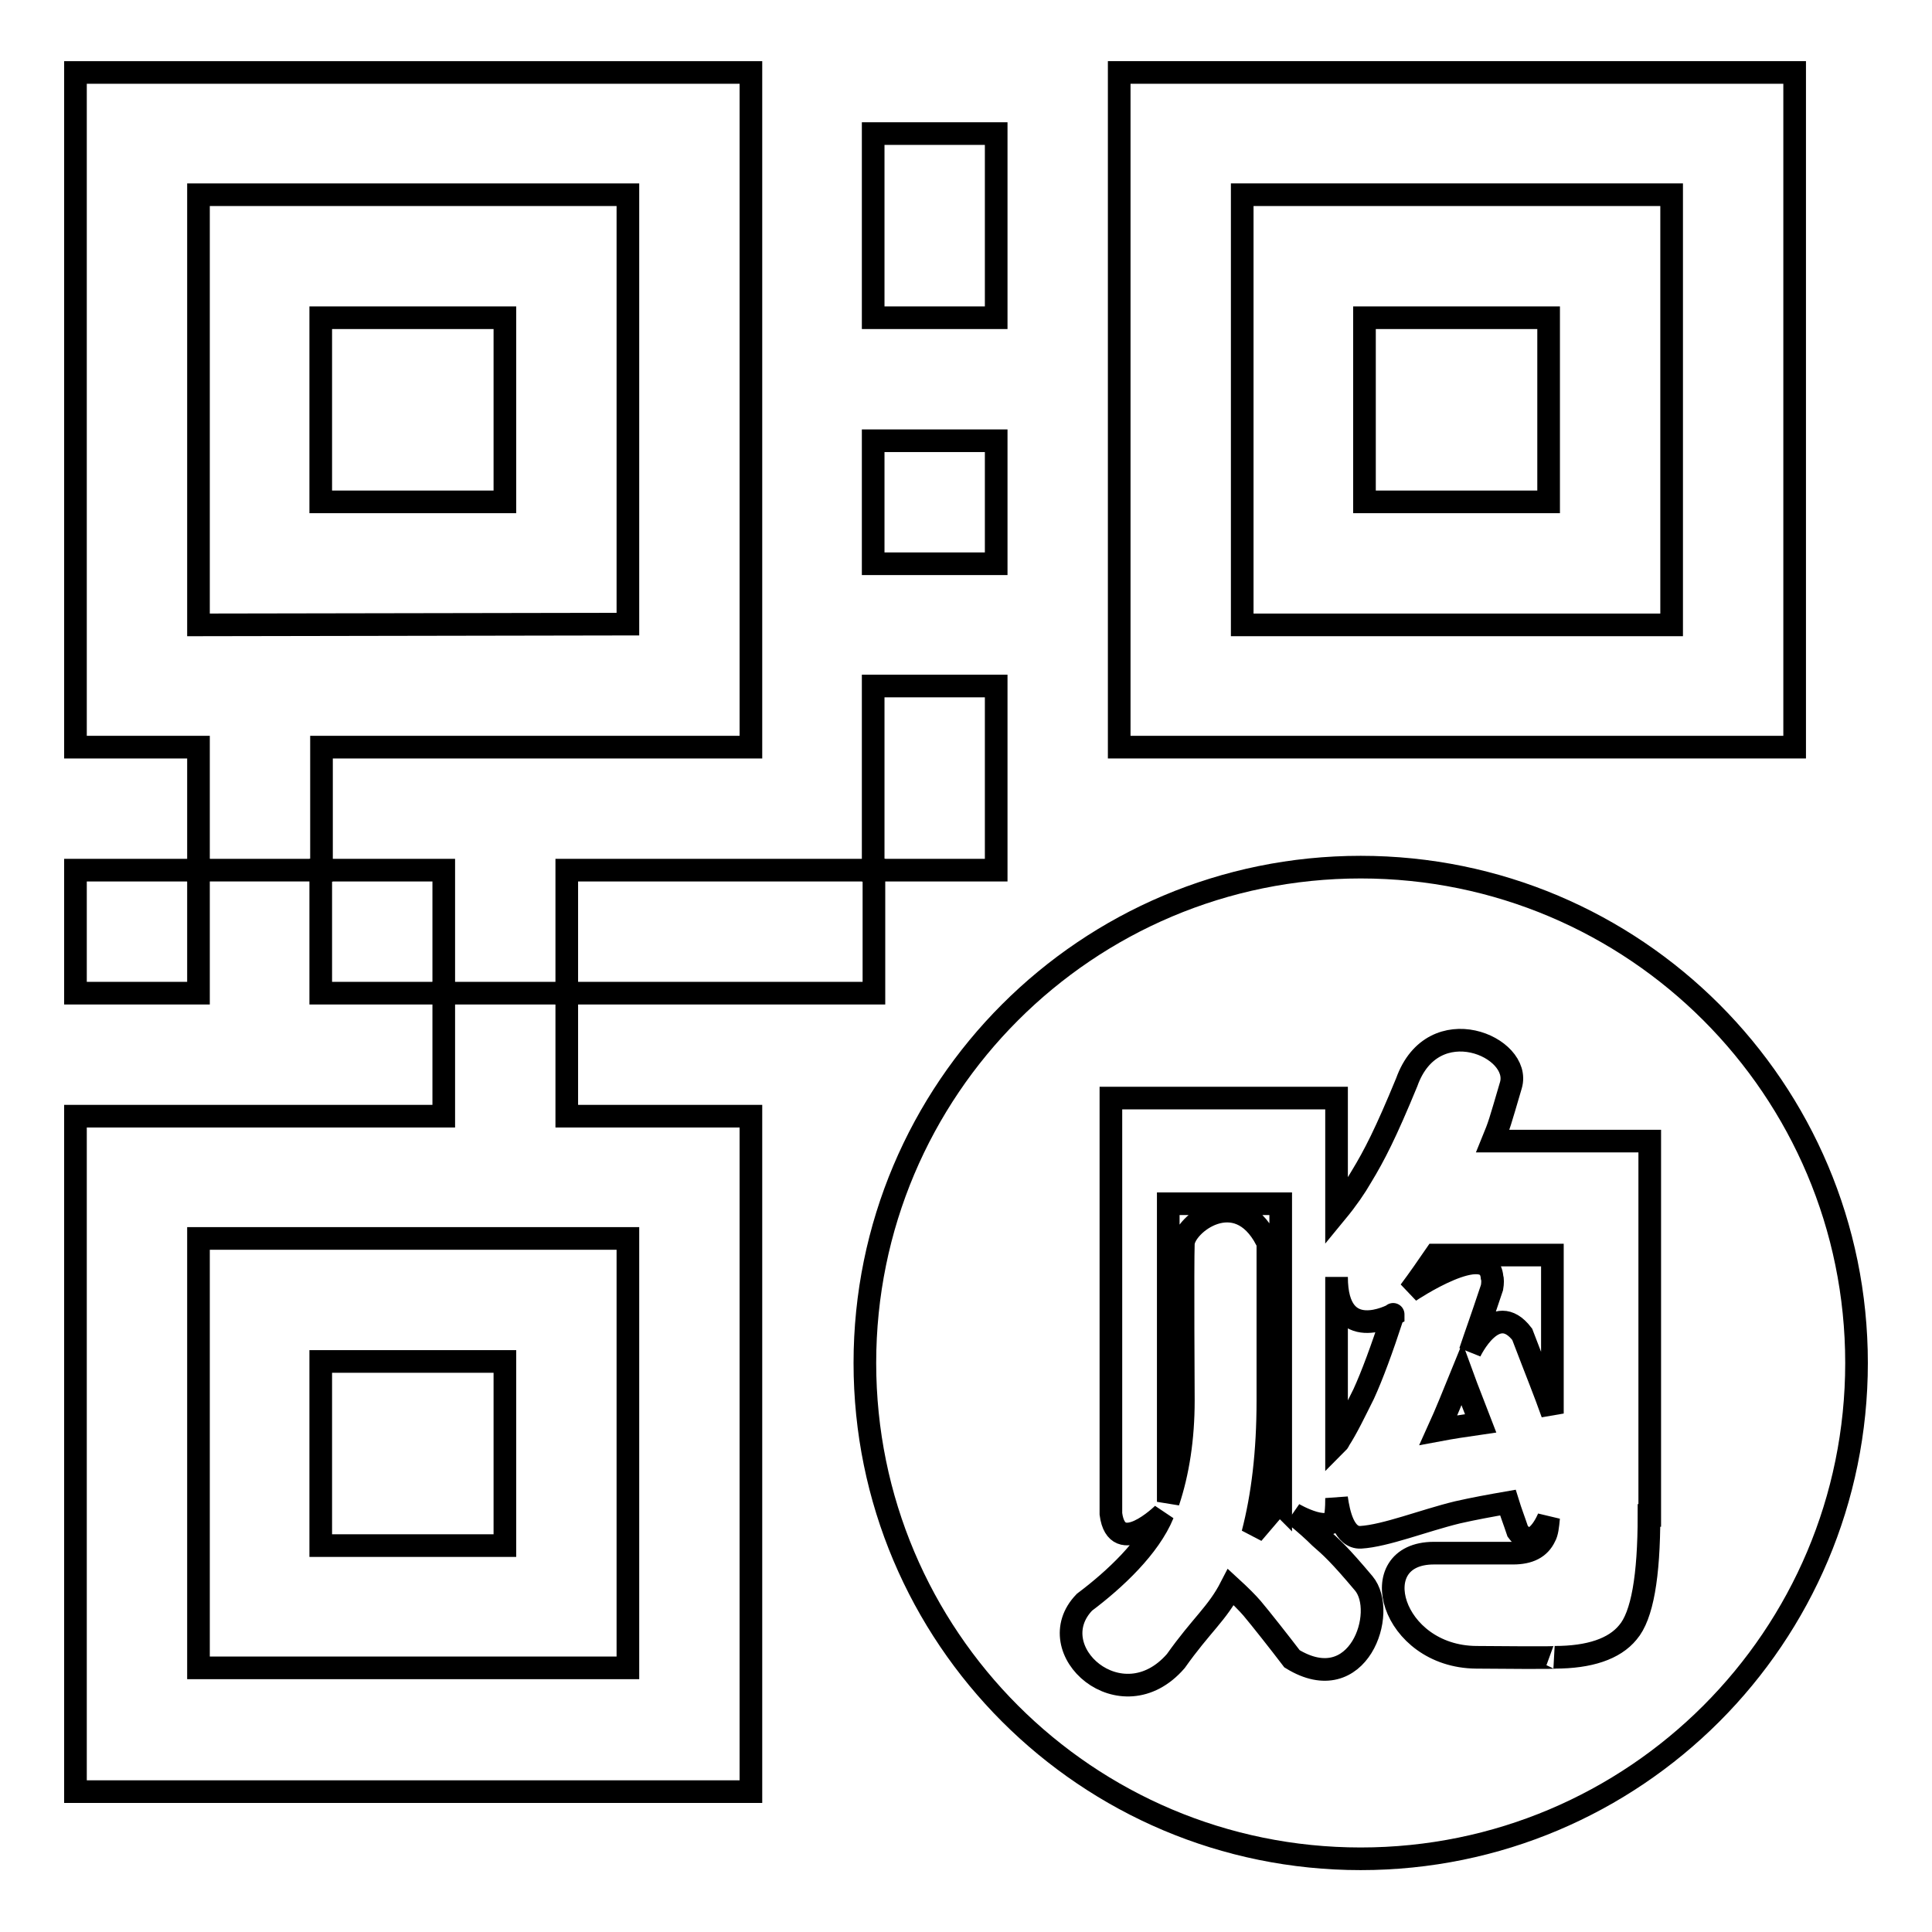 <?xml version="1.0" encoding="utf-8"?>
<!-- Svg Vector Icons : http://www.onlinewebfonts.com/icon -->
<!DOCTYPE svg PUBLIC "-//W3C//DTD SVG 1.1//EN" "http://www.w3.org/Graphics/SVG/1.1/DTD/svg11.dtd">
<svg version="1.1" xmlns="http://www.w3.org/2000/svg" xmlns:xlink="http://www.w3.org/1999/xlink" x="0px" y="0px" viewBox="0 0 256 256" enable-background="new 0 0 256 256" xml:space="preserve">
<g><g><path stroke-width="3" fill-opacity="0" stroke="#000000"  d="M99.5,99V9.6H10V99h16.3v16.3h16.3V99H99.5L99.5,99z M26.3,82.8v-57h56.9v56.9L26.3,82.8L26.3,82.8z"/><path stroke-width="3" fill-opacity="0" stroke="#000000"  d="M42.5,42.1h24.4v24.4H42.5V42.1L42.5,42.1z"/><path stroke-width="3" fill-opacity="0" stroke="#000000"  d="M148.3,9.6V99h89.5V9.6H148.3L148.3,9.6z M221.5,82.8h-56.9v-57h56.9V82.8L221.5,82.8z"/><path stroke-width="3" fill-opacity="0" stroke="#000000"  d="M180.8,42.1h24.4v24.4h-24.4V42.1L180.8,42.1z"/><path stroke-width="3" fill-opacity="0" stroke="#000000"  d="M10,115.3h16.3v16.3H10V115.3L10,115.3z"/><path stroke-width="3" fill-opacity="0" stroke="#000000"  d="M42.5,115.3h16.3v16.3H42.5V115.3L42.5,115.3z"/><path stroke-width="3" fill-opacity="0" stroke="#000000"  d="M58.8,147.9H10v89.5h89.5v-89.5H75.1v-16.3H58.8V147.9L58.8,147.9z M83.2,164.1V221H26.3v-56.9H83.2L83.2,164.1z"/><path stroke-width="3" fill-opacity="0" stroke="#000000"  d="M42.5,180.4h24.4v24.4H42.5V180.4L42.5,180.4z"/><path stroke-width="3" fill-opacity="0" stroke="#000000"  d="M115.7,17.7H132v24.4h-16.3V17.7L115.7,17.7z"/><path stroke-width="3" fill-opacity="0" stroke="#000000"  d="M115.7,58.4H132v16.3h-16.3V58.4L115.7,58.4z"/><path stroke-width="3" fill-opacity="0" stroke="#000000"  d="M115.7,90.9H132v24.4h-16.3V90.9L115.7,90.9z"/><path stroke-width="3" fill-opacity="0" stroke="#000000"  d="M75.1,115.3h40.7v16.3H75.1V115.3L75.1,115.3z"/><path stroke-width="3" fill-opacity="0" stroke="#000000"  d="M190.6,189.5c1.6-0.3,3.5-0.6,5.6-0.9c-0.8-2.1-1.7-4.3-2.5-6.5C192.6,184.8,191.6,187.3,190.6,189.5z"/><path stroke-width="3" fill-opacity="0" stroke="#000000"  d="M154.8,199c1.3-3.9,2-8.4,2-13.4c0,0-0.1-18.2,0-20.8c0.1-2.6,7.1-8,11-0.5c0.1,0.1,0.2,0.3,0.2,0.5c0,1.9,0,20.8,0,20.8c0,6.8-0.7,12.6-2,17.6l3.5-4.1c0,0,0.1,0.1,0.2,0.2v-39.8h-14.9L154.8,199L154.8,199z"/><path stroke-width="3" fill-opacity="0" stroke="#000000"  d="M184.6,174.2c0,0-7.5,4.1-7.5-5c0,2.9,0,22.1,0,22.1c0.2-0.2,0.3-0.3,0.3-0.4c1.1-1.7,2.1-3.8,3.3-6.2C181.8,182.3,183.1,178.8,184.6,174.2C184.6,174.1,184.6,174.2,184.6,174.2z"/><path stroke-width="3" fill-opacity="0" stroke="#000000"  d="M180.3,114.9c-36.3,0-65.7,29.4-65.7,65.7s29.4,65.7,65.7,65.7c36.3,0,65.7-29.4,65.7-65.7S216.6,114.9,180.3,114.9z M218.5,200.8c0,8.1-0.9,13.3-2.8,15.5c-1.8,2.2-5.1,3.3-9.7,3.3c0,0,0.9,0.1-10.4,0c-11.3-0.1-15.1-13.8-5.6-13.8c9.5,0,10.5,0,10.5,0c2.1,0,3.5-0.7,4.2-2.2c0.3-0.5,0.4-1.4,0.5-2.5c0,0-1.9,4.8-4.1,1.8c-0.5-1.5-0.9-2.5-1.3-3.8c-2.3,0.4-4.5,0.8-6.7,1.3c-4.5,1.1-9.5,3.1-12.8,3.3c-2.2,0.1-2.9-3.1-3.2-5.2c0,0.6,0,1.2-0.1,2.1c-0.3,3.1-5.6,0-5.6,0c1.6,1.3,2.7,2.3,3.5,3.1c1.5,1.3,2.6,2.3,5.8,6.1c3.2,3.8-0.7,15.4-9.5,10c-1.6-2.1-4.2-5.4-5.3-6.7c-0.6-0.7-1.6-1.7-2.8-2.8c-1.8,3.5-3.9,5-7.3,9.8c-7.2,8.3-18.2-1.5-12.1-7.8c4-3,8.6-7.3,10.4-11.7c0,0-6.1,6-6.9,0c0-4.6,0-41.3,0-41.3v-6.9v-6.9h22.4h3.7h3.8v15.1c1.4-1.7,2.5-3.3,3.3-4.7c1.7-2.8,3.2-5.7,6-12.5c3.5-9.8,15.3-4.7,13.8,0.4c-1.5,5.1-1.5,5.2-2.4,7.4h7.9h6.4h6.5V200.8L218.5,200.8z"/><path stroke-width="3" fill-opacity="0" stroke="#000000"  d="M186.8,171.1c0,0,10.4-7,10.9-1.9c0.1,0.3,0.1,0.8,0,1.4c-1.7,5.1-2,5.8-2.9,8.5c0,0,3.3-7,6.9-2.3c2.1,5.5,2.9,7.4,4,10.5v-21h-15.5C189.1,167.9,188,169.5,186.8,171.1z"/></g></g>
</svg>